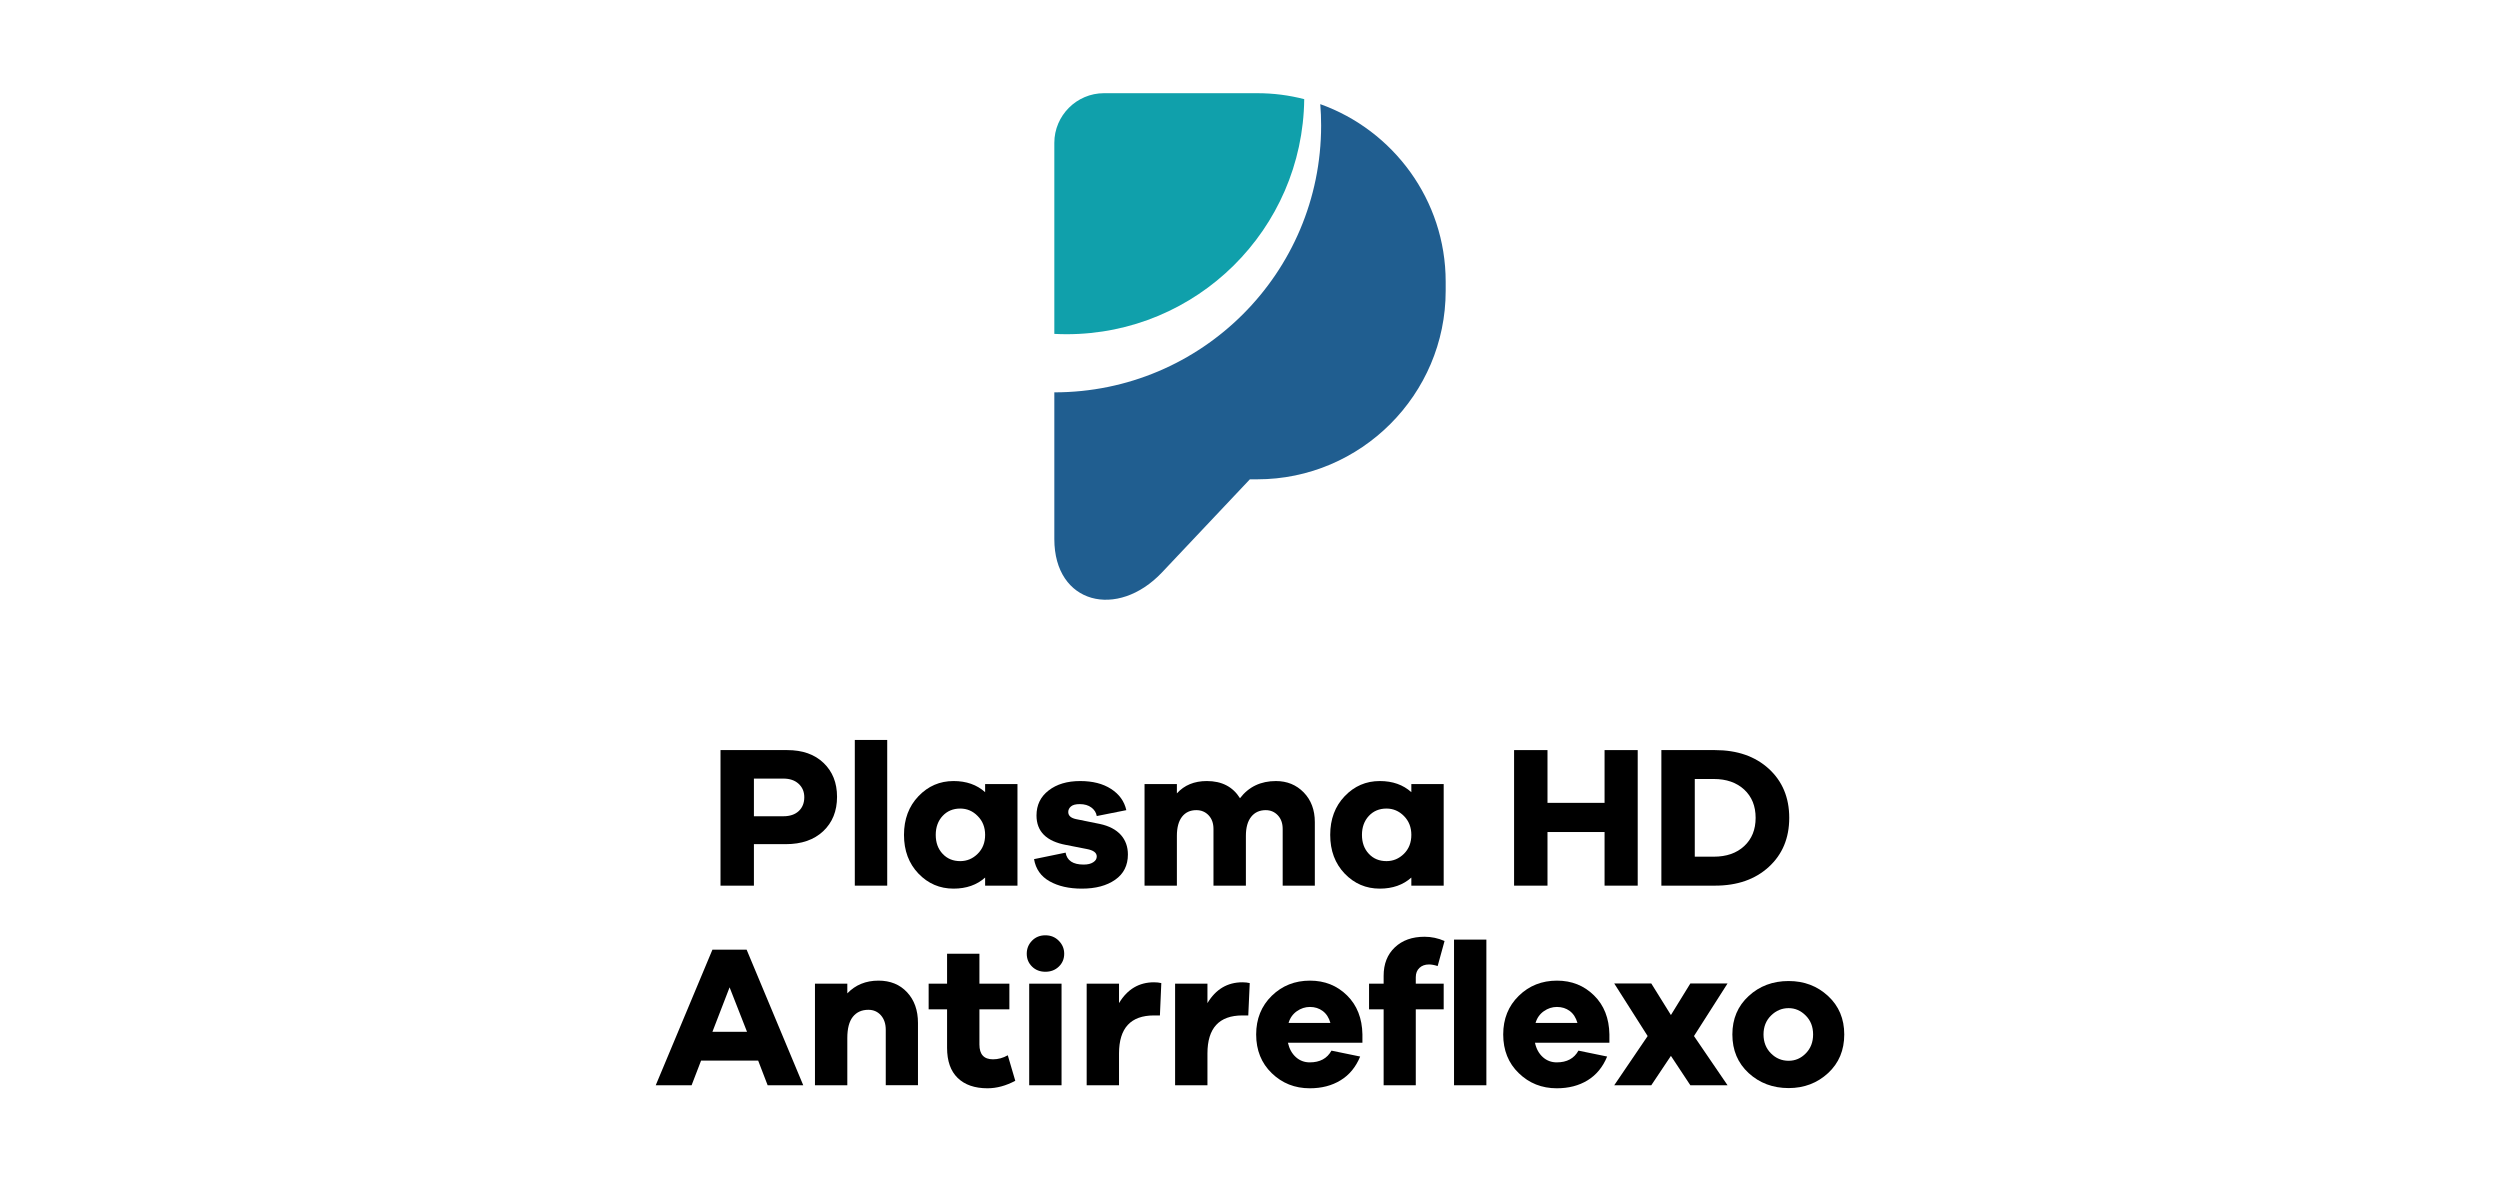 <?xml version="1.0" encoding="UTF-8"?>
<!DOCTYPE svg PUBLIC "-//W3C//DTD SVG 1.1//EN" "http://www.w3.org/Graphics/SVG/1.1/DTD/svg11.dtd">
<!-- Creator: CorelDRAW -->
<svg xmlns="http://www.w3.org/2000/svg" xml:space="preserve" width="675px" height="319px" version="1.1" style="shape-rendering:geometricPrecision; text-rendering:geometricPrecision; image-rendering:optimizeQuality; fill-rule:evenodd; clip-rule:evenodd"
viewBox="0 0 376.82 178.24"
 xmlns:xlink="http://www.w3.org/1999/xlink"
 xmlns:xodm="http://www.corel.com/coreldraw/odm/2003">
 <defs>
  <style type="text/css">
   <![CDATA[
    .fil2 {fill:#205E90}
    .fil1 {fill:#10A0AB}
    .fil3 {fill:black;fill-rule:nonzero}
    .fil0 {fill:white;fill-opacity:0}
   ]]>
  </style>
 </defs>
 <g id="Layer_x0020_1">
  <polygon class="fil0" points="0,0 376.82,0 376.82,178.24 0,178.24 "/>
  <g id="_2134410869472">
   <g>
    <path class="fil1" d="M158.89 50.37l0 -6.49 0 -6.09 0 -16.24c0,-4.12 3.37,-7.49 7.49,-7.49l23.13 0c2.44,0 4.82,0.31 7.08,0.9 -0.22,19.62 -16.19,35.46 -35.86,35.46 -0.61,0 -1.23,-0.02 -1.84,-0.05z"/>
    <path class="fil2" d="M189.51 72.31l-1.12 0 -13.26 14.05c-6.7,7.08 -16.24,4.8 -16.24,-5.04l0 -22.13c22.23,0 40.25,-18.02 40.25,-40.25 0,-1.09 -0.04,-2.17 -0.13,-3.23 11,3.93 18.92,14.47 18.92,26.78l0 1.39c0,15.64 -12.79,28.43 -28.42,28.43z"/>
   </g>
   <path class="fil3" d="M108.53 113.16l0 20.45 5.04 0 0 -6.26 4.82 0c2.36,0 4.24,-0.65 5.63,-1.95 1.39,-1.31 2.09,-3.04 2.09,-5.19 0,-2.12 -0.68,-3.82 -2.03,-5.11 -1.35,-1.3 -3.18,-1.94 -5.48,-1.94l-10.07 0zm5.04 9.98l0 -5.68 4.45 0c0.96,0 1.72,0.26 2.29,0.78 0.57,0.52 0.86,1.2 0.86,2.03 0,0.87 -0.28,1.57 -0.84,2.09 -0.56,0.52 -1.33,0.78 -2.31,0.78l-4.45 0z"/>
   <polygon id="_1" class="fil3" points="133.68,133.61 133.68,111.63 128.79,111.63 128.79,133.61 "/>
   <path id="_2" class="fil3" d="M153.33 118.29l-4.88 0 0 1.22c-1.24,-1.12 -2.83,-1.68 -4.76,-1.68 -2.08,0 -3.84,0.76 -5.3,2.29 -1.45,1.52 -2.18,3.47 -2.18,5.83 0,2.38 0.73,4.32 2.18,5.84 1.46,1.52 3.22,2.27 5.3,2.27 1.93,0 3.52,-0.56 4.76,-1.67l0 1.22 4.88 0 0 -15.32zm-8.64 11.62c-1.07,0 -1.96,-0.36 -2.65,-1.1 -0.69,-0.73 -1.04,-1.68 -1.04,-2.86 0,-1.16 0.35,-2.12 1.04,-2.86 0.69,-0.74 1.58,-1.11 2.65,-1.11 1.02,0 1.9,0.37 2.64,1.13 0.75,0.75 1.12,1.7 1.12,2.84 0,1.16 -0.37,2.11 -1.12,2.85 -0.74,0.74 -1.62,1.11 -2.64,1.11z"/>
   <path id="_3" class="fil3" d="M155.83 129.61c0.25,1.48 1.03,2.6 2.34,3.34 1.31,0.74 2.93,1.11 4.87,1.11 2.07,0 3.75,-0.44 5.03,-1.34 1.28,-0.89 1.92,-2.17 1.92,-3.81 0,-1.16 -0.35,-2.15 -1.06,-2.95 -0.72,-0.8 -1.77,-1.36 -3.18,-1.66l-3.6 -0.73c-0.77,-0.17 -1.16,-0.52 -1.16,-1.07 0,-0.33 0.14,-0.61 0.41,-0.84 0.28,-0.24 0.72,-0.35 1.33,-0.35 0.71,0 1.3,0.17 1.76,0.52 0.45,0.34 0.72,0.77 0.8,1.28l4.46 -0.89c-0.3,-1.34 -1.07,-2.41 -2.3,-3.2 -1.23,-0.8 -2.79,-1.19 -4.66,-1.19 -1.95,0 -3.54,0.47 -4.76,1.42 -1.22,0.94 -1.83,2.2 -1.83,3.77 0,2.42 1.49,3.9 4.46,4.45l3.11 0.61c1.02,0.19 1.52,0.56 1.52,1.13 0,0.35 -0.17,0.64 -0.53,0.87 -0.36,0.24 -0.84,0.35 -1.45,0.35 -1.61,0 -2.51,-0.6 -2.72,-1.8l-4.76 0.98z"/>
   <path id="_4" class="fil3" d="M192.33 117.83c-2.29,0 -4.11,0.86 -5.43,2.59 -1.08,-1.73 -2.74,-2.59 -5,-2.59 -1.9,0 -3.4,0.62 -4.52,1.86l0 -1.4 -4.88 0 0 15.32 4.88 0 0 -7.51c0,-1.26 0.26,-2.22 0.78,-2.89 0.52,-0.66 1.23,-0.99 2.15,-0.99 0.75,0 1.37,0.26 1.86,0.78 0.49,0.52 0.73,1.21 0.73,2.06l0 8.55 4.89 0 0 -7.51c0,-1.26 0.27,-2.22 0.81,-2.89 0.53,-0.66 1.26,-0.99 2.18,-0.99 0.73,0 1.34,0.26 1.83,0.78 0.49,0.52 0.73,1.21 0.73,2.06l0 8.55 4.85 0 0 -9.59c0,-1.83 -0.56,-3.32 -1.67,-4.47 -1.12,-1.15 -2.52,-1.72 -4.19,-1.72z"/>
   <path id="_5" class="fil3" d="M217.63 118.29l-4.88 0 0 1.22c-1.24,-1.12 -2.83,-1.68 -4.76,-1.68 -2.08,0 -3.84,0.76 -5.3,2.29 -1.45,1.52 -2.18,3.47 -2.18,5.83 0,2.38 0.73,4.32 2.18,5.84 1.46,1.52 3.22,2.27 5.3,2.27 1.93,0 3.52,-0.56 4.76,-1.67l0 1.22 4.88 0 0 -15.32zm-8.63 11.62c-1.08,0 -1.97,-0.36 -2.66,-1.1 -0.69,-0.73 -1.04,-1.68 -1.04,-2.86 0,-1.16 0.35,-2.12 1.04,-2.86 0.69,-0.74 1.58,-1.11 2.66,-1.11 1.01,0 1.89,0.37 2.64,1.13 0.74,0.75 1.11,1.7 1.11,2.84 0,1.16 -0.37,2.11 -1.11,2.85 -0.75,0.74 -1.63,1.11 -2.64,1.11z"/>
   <polygon id="_6" class="fil3" points="246.9,113.16 241.9,113.16 241.9,121.12 233.29,121.12 233.29,113.16 228.25,113.16 228.25,133.61 233.29,133.61 233.29,125.52 241.9,125.52 241.9,133.61 246.9,133.61 "/>
   <path id="_7" class="fil3" d="M250.47 113.16l0 20.45 8.09 0c3.36,0 6.06,-0.94 8.12,-2.83 2.05,-1.88 3.08,-4.35 3.08,-7.4 0,-3.05 -1.03,-5.52 -3.08,-7.4 -2.06,-1.88 -4.76,-2.82 -8.12,-2.82l-8.09 0zm5.04 16.08l0 -11.72 2.87 0c1.91,0 3.44,0.54 4.59,1.6 1.15,1.07 1.72,2.49 1.72,4.26 0,1.77 -0.57,3.19 -1.72,4.26 -1.15,1.07 -2.68,1.6 -4.59,1.6l-2.87 0z"/>
   <path id="_8" class="fil3" d="M121.01 163.72l-8.54 -20.45 -5.16 0 -8.55 20.45 5.41 0 1.43 -3.72 8.61 0 1.43 3.72 5.37 0zm-8.48 -8.06l-5.22 0 2.59 -6.71 2.63 6.71z"/>
   <path id="_9" class="fil3" d="M132.36 147.94c-1.91,0 -3.47,0.64 -4.7,1.92l0 -1.46 -4.88 0 0 15.32 4.88 0 0 -7.11c0,-1.45 0.28,-2.52 0.84,-3.22 0.56,-0.7 1.34,-1.05 2.34,-1.05 0.77,0 1.4,0.28 1.89,0.83 0.49,0.56 0.73,1.29 0.73,2.19l0 8.36 4.86 0 0 -9.4c0,-1.91 -0.55,-3.45 -1.64,-4.62 -1.09,-1.17 -2.52,-1.76 -4.32,-1.76z"/>
   <path id="_10" class="fil3" d="M151.87 159.2c-0.72,0.41 -1.46,0.61 -2.23,0.61 -1.37,0 -2.05,-0.74 -2.05,-2.23l0 -5.31 4.52 0 0 -3.87 -4.52 0 0 -4.52 -4.88 0 0 4.52 -2.78 0 0 3.87 2.78 0 0 5.8c0,2 0.53,3.51 1.6,4.55 1.07,1.04 2.57,1.56 4.5,1.56 1.39,0 2.78,-0.38 4.19,-1.13l-1.13 -3.85z"/>
   <path id="_11" class="fil3" d="M157.54 141.1c-0.81,0 -1.48,0.27 -2.01,0.81 -0.53,0.54 -0.8,1.2 -0.8,1.97 0,0.78 0.27,1.42 0.8,1.94 0.53,0.52 1.2,0.78 2.01,0.78 0.82,0 1.49,-0.26 2.03,-0.78 0.54,-0.52 0.81,-1.16 0.81,-1.94 0,-0.75 -0.27,-1.4 -0.81,-1.95 -0.54,-0.55 -1.21,-0.83 -2.03,-0.83zm2.44 22.62l0 -15.32 -4.88 0 0 15.32 4.88 0z"/>
   <path id="_12" class="fil3" d="M173.93 148.19c-2.26,0 -4.02,1.04 -5.28,3.14l0 -2.93 -4.88 0 0 15.32 4.88 0 0 -4.79c0,-3.83 1.76,-5.74 5.28,-5.74l0.89 0 0.21 -4.88c-0.33,-0.08 -0.69,-0.12 -1.1,-0.12z"/>
   <path id="_13" class="fil3" d="M187.27 148.19c-2.26,0 -4.02,1.04 -5.28,3.14l0 -2.93 -4.88 0 0 15.32 4.88 0 0 -4.79c0,-3.83 1.76,-5.74 5.28,-5.74l0.88 0 0.22 -4.88c-0.33,-0.08 -0.7,-0.12 -1.1,-0.12z"/>
   <path id="_14" class="fil3" d="M205.37 156.06c-0.04,-2.44 -0.82,-4.41 -2.32,-5.89 -1.51,-1.49 -3.37,-2.23 -5.59,-2.23 -2.28,0 -4.2,0.76 -5.77,2.29 -1.56,1.53 -2.35,3.47 -2.35,5.83 0,2.38 0.79,4.33 2.35,5.84 1.57,1.52 3.48,2.28 5.74,2.28 1.79,0 3.34,-0.4 4.65,-1.21 1.32,-0.8 2.3,-2 2.95,-3.58l-4.33 -0.89c-0.65,1.18 -1.74,1.77 -3.27,1.77 -0.81,0 -1.51,-0.26 -2.1,-0.79 -0.59,-0.53 -0.99,-1.25 -1.2,-2.17l11.24 0 0 -1.25zm-7.91 -4.15c0.73,0 1.37,0.2 1.92,0.61 0.55,0.41 0.94,1.01 1.16,1.8l-6.31 0c0.22,-0.75 0.64,-1.34 1.25,-1.77 0.61,-0.43 1.27,-0.64 1.98,-0.64z"/>
   <path id="_15" class="fil3" d="M215.41 145.5c0.38,0 0.82,0.08 1.31,0.24l1.04 -3.78c-0.98,-0.43 -1.99,-0.64 -3.02,-0.64 -1.86,0 -3.35,0.53 -4.48,1.6 -1.13,1.07 -1.69,2.5 -1.69,4.29l0 1.19 -2.2 0 0 3.87 2.2 0 0 11.45 4.85 0 0 -11.45 4.21 0 0 -3.87 -4.21 0 0 -0.98c0,-0.59 0.19,-1.06 0.55,-1.4 0.37,-0.35 0.85,-0.52 1.44,-0.52zm8.66 -3.75l-4.88 0 0 21.97 4.88 0 0 -21.97z"/>
   <path id="_16" class="fil3" d="M242.63 156.06c-0.04,-2.44 -0.81,-4.41 -2.32,-5.89 -1.51,-1.49 -3.37,-2.23 -5.59,-2.23 -2.27,0 -4.2,0.76 -5.76,2.29 -1.57,1.53 -2.35,3.47 -2.35,5.83 0,2.38 0.78,4.33 2.35,5.84 1.56,1.52 3.48,2.28 5.73,2.28 1.79,0 3.35,-0.4 4.66,-1.21 1.31,-0.8 2.29,-2 2.94,-3.58l-4.33 -0.89c-0.65,1.18 -1.74,1.77 -3.27,1.77 -0.81,0 -1.51,-0.26 -2.1,-0.79 -0.59,-0.53 -0.99,-1.25 -1.19,-2.17l11.23 0 0 -1.25zm-7.91 -4.15c0.74,0 1.38,0.2 1.93,0.61 0.55,0.41 0.93,1.01 1.16,1.8l-6.32 0c0.22,-0.75 0.64,-1.34 1.25,-1.77 0.61,-0.43 1.27,-0.64 1.98,-0.64z"/>
   <polygon id="_17" class="fil3" points="255.39,156.3 260.45,148.37 254.84,148.37 251.91,153.13 248.95,148.37 243.36,148.37 248.4,156.3 243.36,163.72 248.95,163.72 251.91,159.29 254.84,163.72 260.45,163.72 "/>
   <path id="_18" class="fil3" d="M269.67 148c-2.38,0 -4.39,0.75 -6.03,2.26 -1.64,1.51 -2.46,3.44 -2.46,5.8 0,2.38 0.82,4.32 2.46,5.83 1.64,1.5 3.65,2.26 6.03,2.26 2.34,0 4.32,-0.76 5.95,-2.26 1.63,-1.51 2.44,-3.45 2.44,-5.83 0,-2.36 -0.81,-4.29 -2.44,-5.8 -1.63,-1.51 -3.61,-2.26 -5.95,-2.26zm0 12.03c-1.04,0 -1.93,-0.37 -2.67,-1.12 -0.74,-0.74 -1.12,-1.69 -1.12,-2.85 0,-1.16 0.38,-2.11 1.13,-2.85 0.76,-0.75 1.64,-1.12 2.66,-1.12 0.97,0 1.84,0.37 2.58,1.12 0.74,0.74 1.11,1.69 1.11,2.85 0,1.16 -0.37,2.11 -1.1,2.85 -0.73,0.75 -1.59,1.12 -2.59,1.12z"/>
  </g>
 </g>
</svg>
